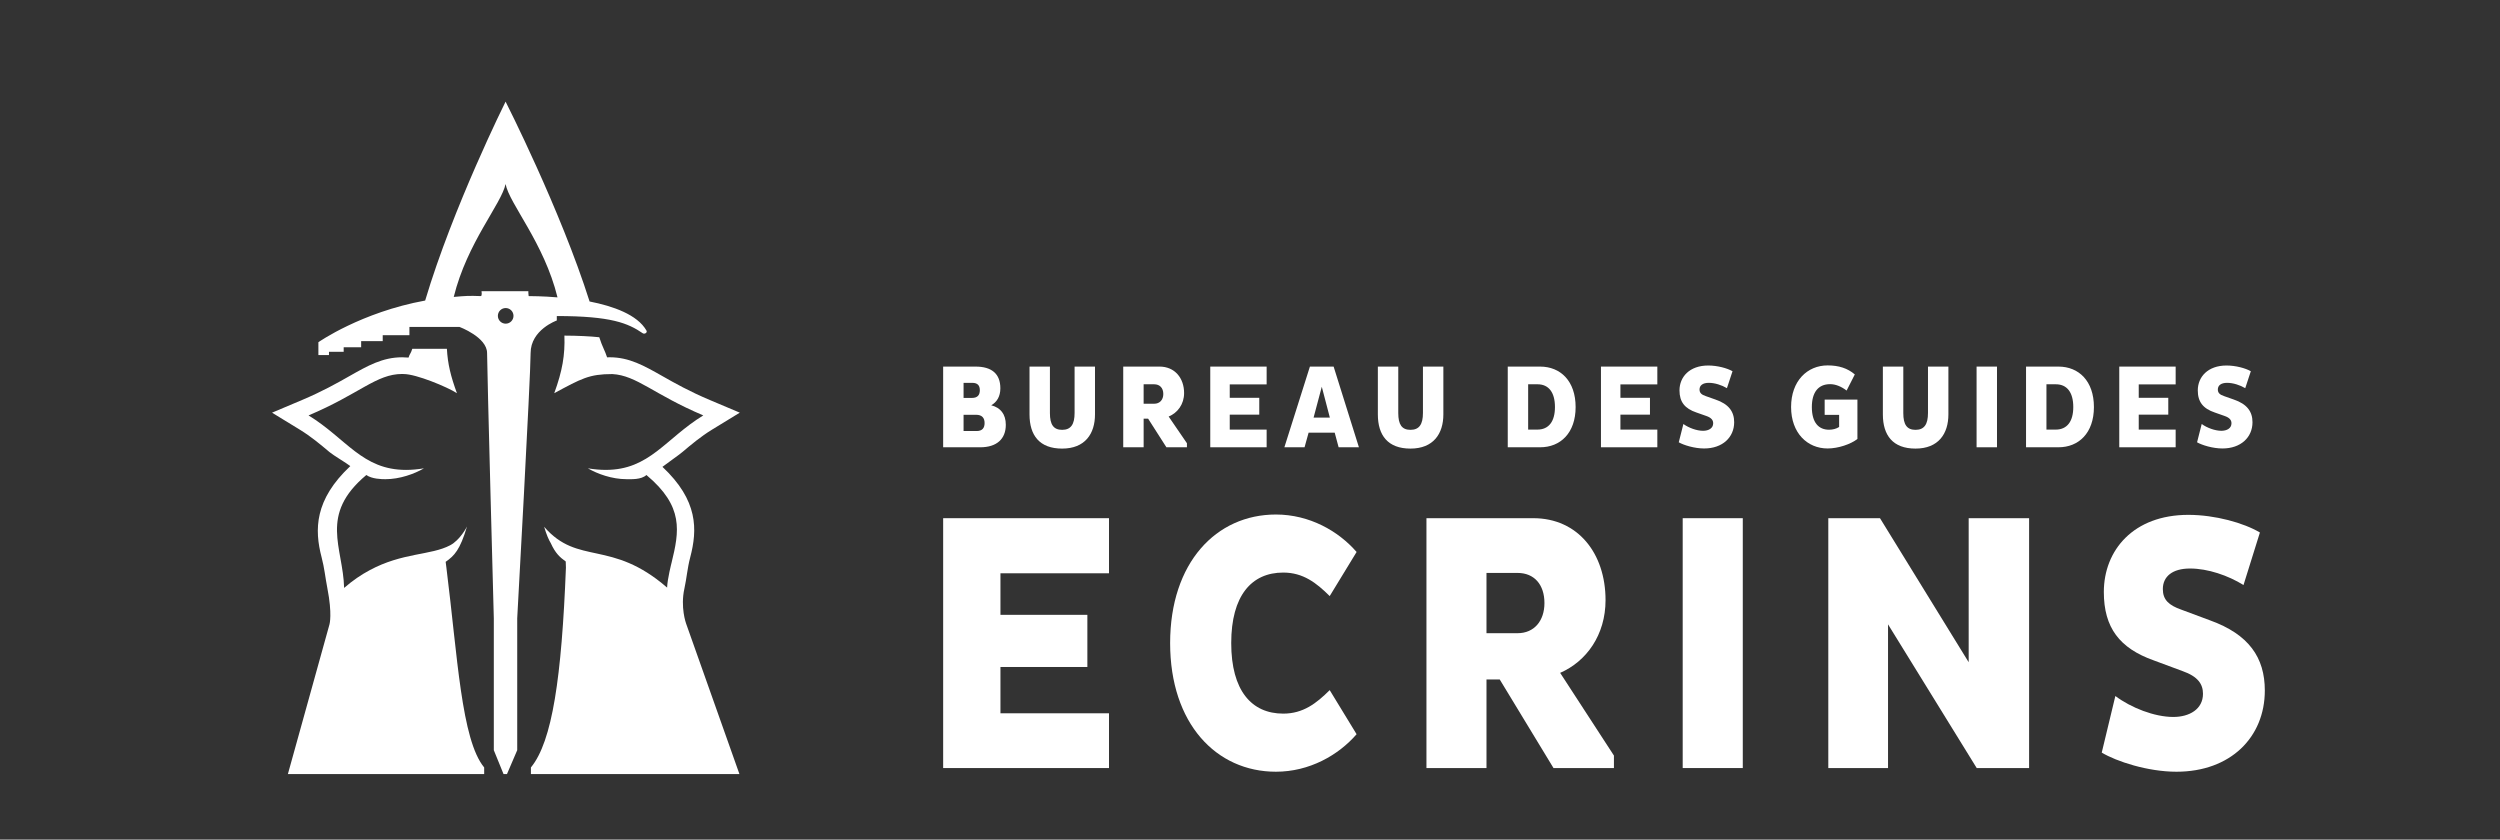 <?xml version="1.0" encoding="UTF-8" standalone="no"?>
<!-- Created with Inkscape (http://www.inkscape.org/) -->

<svg
   xmlns:dc="http://purl.org/dc/elements/1.1/"
   xmlns:cc="http://creativecommons.org/ns#"
   xmlns:rdf="http://www.w3.org/1999/02/22-rdf-syntax-ns#"
   xmlns:svg="http://www.w3.org/2000/svg"
   xmlns="http://www.w3.org/2000/svg"
   xmlns:sodipodi="http://sodipodi.sourceforge.net/DTD/sodipodi-0.dtd"
   xmlns:inkscape="http://www.inkscape.org/namespaces/inkscape"
   width="95.25mm"
   height="31.989mm"
   viewBox="0 0 95.25 31.989"
   version="1.1"
   id="svg6196"
   inkscape:version="0.92.2 (5c3e80d, 2017-08-06)"
   sodipodi:docname="logo.svg">
  <rect x="0" y="0" width="95.25" height="31.989" fill="#333333" stroke="none"/>
  <defs
     id="defs6190" />
  <sodipodi:namedview
     id="base"
     pagecolor="#ffffff"
     bordercolor="#666666"
     borderopacity="1.0"
     inkscape:pageopacity="0.0"
     inkscape:pageshadow="2"
     inkscape:zoom="0.98994949"
     inkscape:cx="-516.17009"
     inkscape:cy="-23.638873"
     inkscape:document-units="mm"
     inkscape:current-layer="layer1"
     showgrid="false"
     fit-margin-top="0"
     fit-margin-left="0"
     fit-margin-right="0"
     fit-margin-bottom="0"
     inkscape:window-width="1920"
     inkscape:window-height="1001"
     inkscape:window-x="-9"
     inkscape:window-y="-9"
     inkscape:window-maximized="1" />
  <g
     inkscape:label="Calque 1"
     inkscape:groupmode="layer"
     id="layer1"
     transform="translate(-54.429,-67.827)">
    <path
       style="fill:#23384f;stroke-width:0.265;fill-opacity:0"
       inkscape:connector-curvature="0"
       id="path3339"
       d="M 54.429,67.827 V 99.816 H 149.679 V 67.827 Z" />
    <g
       transform="matrix(0.265,0,0,0.265,-1059.387,-327.786)"
       id="g3393">
      <g
         id="g3347">
        <path
           style="fill:#ffffff"
           inkscape:connector-curvature="0"
           id="path3341"
           d="m 4290.363,1544.254 c -0.302,-0.965 -0.684,-1.486 -1.124,-2.889 -1.363,-0.141 -3.005,-0.221 -5.014,-0.234 0.103,2.777 -0.29,5.078 -1.46,8.276 3.914,-2.096 5,-2.747 8.351,-2.747 3.509,0.189 5.967,2.941 13.076,5.943 -5.433,3.326 -7.713,7.834 -14.019,7.834 -0.79,0 -1.644,-0.07 -2.575,-0.225 1.393,0.809 3.479,1.56 5.543,1.56 0.629,0 2.126,0.099 2.875,-0.601 5.414,4.526 4.718,8.101 3.618,12.604 0,0 -0.604,2.341 -0.642,3.586 -8.075,-7.011 -12.779,-3.099 -17.678,-8.74 0.331,1.118 0.643,1.844 0.956,2.355 0.647,1.429 1.303,2.033 2.146,2.63 0.01,0.297 0.021,0.593 0.028,0.882 -0.614,15.737 -1.954,25 -5.034,28.729 0,0.35 0,0.574 0,0.956 h 29.98 l -7.679,-21.669 c 0,0 -0.834,-2.316 -0.231,-5.021 0.319,-1.439 0.419,-2.903 0.833,-4.471 1.049,-3.996 1.155,-8.179 -3.993,-13.012 0.569,-0.448 2.306,-1.654 2.854,-2.118 1.303,-1.098 2.652,-2.235 4.272,-3.23 l 3.994,-2.443 -4.312,-1.821 c -2.934,-1.237 -5.078,-2.45 -6.802,-3.429 -2.676,-1.516 -4.786,-2.714 -7.599,-2.714 -0.115,0 -0.238,0.01 -0.361,0.01 z" />
        <path
           style="fill:#ffffff"
           inkscape:connector-curvature="0"
           id="path3343"
           d="m 4250.376,1543.462 h 2.115 v -0.651 h 2.512 v -0.889 h 3.1 v -0.855 h 3.839 v -1.188 h 7.195 c 0,0 3.972,1.479 3.972,3.766 0,2.285 0.967,38.131 0.967,38.131 v 18.959 l 1.399,3.438 h 0.492 l 1.474,-3.438 v -18.959 c 0,0 1.926,-34.766 1.926,-38.131 0,-3.363 3.765,-4.689 3.765,-4.689 v -0.639 c 7.827,0 10.245,1.031 12.354,2.472 0.265,0.181 0.709,-0.086 0.537,-0.386 -1.304,-2.283 -4.782,-3.513 -8.177,-4.179 -4.184,-13.204 -12.077,-28.737 -12.077,-28.737 0,0 -7.567,15.194 -11.562,28.6 -9.201,1.682 -15.352,5.99 -15.352,5.99 v 1.85 h 1.522 v -0.465 z m 25.407,-4.047 c -0.621,0 -1.124,-0.505 -1.124,-1.123 0,-0.621 0.503,-1.125 1.124,-1.125 0.619,0 1.123,0.504 1.123,1.125 0,0.618 -0.504,1.123 -1.123,1.123 z m -0.015,-20.081 c 0.533,2.847 5.531,8.441 7.466,16.3 -2.033,-0.179 -4.002,-0.184 -4.15,-0.184 -0.05,-0.259 -0.043,-0.701 -0.043,-0.701 h -6.73 c 0,0 0.114,0.714 -0.117,0.701 -1.722,-0.069 -2.279,-0.022 -3.879,0.12 1.923,-7.802 6.865,-13.376 7.453,-16.236 z" />
        <path
           style="fill:#ffffff"
           inkscape:connector-curvature="0"
           id="path3345"
           d="m 4250.461,1557.883 c 0.547,0.464 2.417,1.56 2.984,2.008 -5.149,4.832 -5.177,9.126 -4.125,13.122 0.413,1.567 0.513,2.833 0.832,4.471 0.721,3.698 0.303,5.146 0.303,5.146 l -5.987,21.544 h 28.223 v -0.956 c -3.279,-3.955 -3.827,-15.988 -5.435,-28.754 -0.034,-0.27 -0.067,-0.539 -0.103,-0.809 1.247,-0.875 2.069,-1.712 3.07,-5.083 -0.065,0.14 -1.018,1.962 -2.426,2.704 -2.783,1.471 -6.839,1.022 -11.594,3.596 -1.181,0.629 -2.4,1.449 -3.65,2.534 -0.139,-5.854 -3.655,-10.505 3.195,-16.233 0.81,0.576 2.182,0.601 2.743,0.601 2.063,0 4.146,-0.751 5.541,-1.56 -0.931,0.154 -1.785,0.225 -2.574,0.225 -6.308,0 -8.587,-4.508 -14.019,-7.834 7.366,-3.111 9.74,-5.958 13.462,-5.958 0.077,0 0.152,0.01 0.229,0.01 1.78,0 6.229,1.844 7.644,2.752 -0.888,-2.425 -1.326,-4.196 -1.443,-6.38 h -4.979 c -0.199,0.687 -0.379,0.721 -0.535,1.26 -0.31,-0.027 -0.613,-0.042 -0.915,-0.042 -2.81,0 -4.923,1.198 -7.599,2.714 -1.723,0.979 -3.867,2.192 -6.8,3.429 l -4.312,1.821 3.992,2.443 c 1.623,0.993 2.972,2.131 4.278,3.229 z" />
      </g>
      <g
         id="g3391">
        <path
           style="fill:#ffffff"
           inkscape:connector-curvature="0"
           id="path3349"
           d="m 4347.688,1553.962 c 0,-1.552 -0.766,-2.474 -2.098,-2.815 0.82,-0.459 1.315,-1.279 1.315,-2.44 0,-2.131 -1.299,-3.121 -3.548,-3.121 h -4.677 v 11.601 h 5.34 c 2.355,-10e-4 3.668,-1.195 3.668,-3.225 z m -6.073,-6.04 h 1.245 c 0.77,0 1.093,0.375 1.093,1.058 0,0.685 -0.323,1.11 -1.126,1.11 h -1.212 z m 0,6.928 v -2.337 h 1.793 c 0.869,0 1.229,0.461 1.229,1.192 0,0.7 -0.326,1.145 -1.145,1.145 z" />
        <path
           style="fill:#ffffff"
           inkscape:connector-curvature="0"
           id="path3351"
           d="m 4355.787,1557.375 c 3.292,0 4.724,-2.133 4.724,-4.916 v -6.874 h -2.934 v 6.669 c 0,1.624 -0.525,2.425 -1.79,2.425 -1.245,0 -1.757,-0.766 -1.757,-2.405 v -6.688 h -2.934 v 6.874 c 0,3.004 1.432,4.915 4.691,4.915 z" />
        <path
           style="fill:#ffffff"
           inkscape:connector-curvature="0"
           id="path3353"
           d="m 4373.729,1556.605 -2.628,-3.836 c 1.278,-0.531 2.22,-1.76 2.22,-3.379 0,-2.166 -1.351,-3.806 -3.532,-3.806 h -5.219 v 11.601 h 2.934 v -4.109 h 0.647 l 2.626,4.109 h 2.952 z m -4.709,-5.679 h -1.517 v -2.797 h 1.517 c 0.819,0 1.312,0.545 1.312,1.397 0,0.82 -0.493,1.4 -1.312,1.4 z" />
        <polygon
           style="fill:#ffffff"
           id="polygon3355"
           points="4384.129,1550.073 4379.883,1550.073 4379.883,1548.145 4385.188,1548.145 4385.188,1545.585 4377.084,1545.585 4377.084,1557.186 4385.188,1557.186 4385.188,1554.644 4379.883,1554.644 4379.883,1552.494 4384.129,1552.494 " />
        <path
           style="fill:#ffffff"
           inkscape:connector-curvature="0"
           id="path3357"
           d="m 4391.409,1545.585 -3.67,11.601 h 2.901 l 0.582,-2.098 h 3.753 l 0.563,2.098 h 2.918 l -3.637,-11.601 z m 0.529,7.333 1.179,-4.434 1.159,4.434 z" />
        <path
           style="fill:#ffffff"
           inkscape:connector-curvature="0"
           id="path3359"
           d="m 4410.596,1552.459 v -6.874 h -2.935 v 6.669 c 0,1.624 -0.529,2.425 -1.791,2.425 -1.246,0 -1.757,-0.766 -1.757,-2.405 v -6.688 h -2.935 v 6.874 c 0,3.005 1.435,4.916 4.691,4.916 3.294,-10e-4 4.727,-2.134 4.727,-4.917 z" />
        <path
           style="fill:#ffffff"
           inkscape:connector-curvature="0"
           id="path3361"
           d="m 4419.854,1545.585 v 11.601 h 4.657 c 2.916,0 5.101,-2.049 5.101,-5.783 0,-3.752 -2.185,-5.817 -5.101,-5.817 h -4.657 z m 6.787,5.817 c 0,2.084 -0.902,3.241 -2.523,3.241 h -1.331 v -6.515 h 1.348 c 1.603,10e-4 2.506,1.159 2.506,3.274 z" />
        <polygon
           style="fill:#ffffff"
           id="polygon3363"
           points="4441.36,1548.145 4441.36,1545.585 4433.255,1545.585 4433.255,1557.186 4441.36,1557.186 4441.36,1554.644 4436.053,1554.644 4436.053,1552.494 4440.3,1552.494 4440.3,1550.073 4436.053,1550.073 4436.053,1548.145 " />
        <path
           style="fill:#ffffff"
           inkscape:connector-curvature="0"
           id="path3365"
           d="m 4447.938,1554.817 c -0.922,0 -2.064,-0.425 -2.833,-0.976 l -0.664,2.629 c 0.715,0.41 2.252,0.888 3.649,0.888 2.645,0 4.317,-1.606 4.317,-3.771 0,-1.536 -0.783,-2.611 -2.68,-3.26 l -1.397,-0.494 c -0.614,-0.206 -0.905,-0.459 -0.905,-0.955 0,-0.582 0.462,-0.957 1.333,-0.957 0.87,0 1.859,0.324 2.607,0.768 l 0.804,-2.435 c -0.785,-0.448 -2.183,-0.823 -3.497,-0.823 -2.68,0 -4.128,1.637 -4.128,3.582 0,1.656 0.767,2.609 2.438,3.174 l 1.399,0.492 c 0.767,0.262 1.007,0.619 1.007,1.062 0,0.716 -0.664,1.076 -1.45,1.076 z" />
        <path
           style="fill:#ffffff"
           inkscape:connector-curvature="0"
           id="path3367"
           d="m 4470.127,1550.328 h -4.709 v 2.201 h 2.079 v 1.738 c -0.393,0.256 -0.902,0.395 -1.448,0.395 -1.485,0 -2.474,-1.009 -2.474,-3.26 0,-2.096 0.906,-3.291 2.628,-3.291 0.769,0 1.588,0.324 2.371,0.921 l 1.178,-2.319 c -1.042,-0.89 -2.304,-1.298 -3.908,-1.298 -2.917,0 -5.254,2.22 -5.254,5.987 0,3.734 2.337,5.956 5.254,5.956 1.521,0 3.326,-0.616 4.283,-1.366 z" />
        <path
           style="fill:#ffffff"
           inkscape:connector-curvature="0"
           id="path3369"
           d="m 4473.786,1545.585 v 6.874 c 0,3.005 1.435,4.916 4.693,4.916 3.294,0 4.729,-2.133 4.729,-4.916 v -6.874 h -2.935 v 6.669 c 0,1.624 -0.53,2.425 -1.794,2.425 -1.242,0 -1.755,-0.766 -1.755,-2.405 v -6.688 h -2.938 z" />
        <rect
           style="fill:#ffffff"
           id="rect3371"
           height="11.601"
           width="2.935"
           y="1545.585"
           x="4487.259" />
        <path
           style="fill:#ffffff"
           inkscape:connector-curvature="0"
           id="path3373"
           d="m 4499.03,1545.585 h -4.66 v 11.601 h 4.66 c 2.916,0 5.1,-2.049 5.1,-5.783 0,-3.753 -2.184,-5.818 -5.1,-5.818 z m -0.392,9.059 h -1.334 v -6.515 h 1.351 c 1.604,0 2.507,1.158 2.507,3.273 0,2.084 -0.903,3.242 -2.524,3.242 z" />
        <polygon
           style="fill:#ffffff"
           id="polygon3375"
           points="4507.775,1545.585 4507.775,1557.186 4515.881,1557.186 4515.881,1554.644 4510.573,1554.644 4510.573,1552.494 4514.821,1552.494 4514.821,1550.073 4510.573,1550.073 4510.573,1548.145 4515.881,1548.145 4515.881,1545.585 " />
        <path
           style="fill:#ffffff"
           inkscape:connector-curvature="0"
           id="path3377"
           d="m 4522.457,1554.817 c -0.92,0 -2.064,-0.425 -2.831,-0.976 l -0.667,2.629 c 0.719,0.41 2.254,0.888 3.652,0.888 2.645,0 4.317,-1.606 4.317,-3.771 0,-1.536 -0.785,-2.611 -2.677,-3.26 l -1.401,-0.494 c -0.615,-0.206 -0.904,-0.459 -0.904,-0.955 0,-0.582 0.46,-0.957 1.331,-0.957 0.869,0 1.86,0.324 2.609,0.768 l 0.803,-2.435 c -0.784,-0.448 -2.186,-0.823 -3.497,-0.823 -2.679,0 -4.129,1.637 -4.129,3.582 0,1.656 0.769,2.609 2.44,3.174 l 1.397,0.492 c 0.768,0.262 1.007,0.619 1.007,1.062 0,0.716 -0.665,1.076 -1.45,1.076 z" />
        <rect
           style="fill:#ffffff"
           id="rect3379"
           height="35.924"
           width="8.638"
           y="1567.381"
           x="4445.007" />
        <path
           style="fill:#ffffff"
           inkscape:connector-curvature="0"
           id="path3381"
           d="m 4433.914,1579.161 c 0,-6.714 -3.965,-11.78 -10.391,-11.78 h -15.358 v 35.924 h 8.632 v -12.732 h 1.906 l 7.729,12.732 h 8.688 v -1.794 l -7.733,-11.893 c 3.769,-1.637 6.527,-5.438 6.527,-10.457 z m -12.649,4.756 h -4.468 v -8.665 h 4.468 c 2.409,0 3.865,1.69 3.865,4.332 0,2.536 -1.456,4.333 -3.865,4.333 z" />
        <path
           style="fill:#ffffff"
           inkscape:connector-curvature="0"
           id="path3383"
           d="m 4520.813,1582.066 -4.115,-1.533 c -1.811,-0.635 -2.66,-1.428 -2.66,-2.959 0,-1.795 1.355,-2.957 3.913,-2.957 2.562,0 5.473,1.002 7.685,2.374 l 2.358,-7.552 c -2.312,-1.375 -6.427,-2.537 -10.291,-2.537 -7.878,0 -12.149,5.071 -12.149,11.093 0,5.126 2.262,8.085 7.177,9.831 l 4.12,1.53 c 2.256,0.792 2.958,1.901 2.958,3.273 0,2.219 -1.957,3.33 -4.265,3.33 -2.713,0 -6.074,-1.32 -8.333,-3.012 l -1.957,8.136 c 2.106,1.27 6.625,2.75 10.739,2.75 7.785,0 12.707,-4.969 12.707,-11.676 0,-4.757 -2.312,-8.083 -7.887,-10.091 z" />
        <polygon
           style="fill:#ffffff"
           id="polygon3385"
           points="4465.941,1603.305 4474.528,1603.305 4474.528,1582.644 4487.279,1603.305 4494.81,1603.305 4494.81,1567.381 4486.123,1567.381 4486.123,1588.09 4473.372,1567.381 4465.941,1567.381 " />
        <polygon
           style="fill:#ffffff"
           id="polygon3387"
           points="4362.524,1575.303 4362.524,1567.381 4338.681,1567.381 4338.681,1603.305 4362.524,1603.305 4362.524,1595.432 4346.918,1595.432 4346.918,1588.774 4359.414,1588.774 4359.414,1581.276 4346.918,1581.276 4346.918,1575.303 " />
        <path
           style="fill:#ffffff"
           inkscape:connector-curvature="0"
           id="path3389"
           d="m 4387.577,1575.199 c 2.858,0 4.767,1.482 6.678,3.381 l 3.867,-6.34 c -2.611,-3.012 -6.778,-5.387 -11.599,-5.387 -8.583,0 -15.21,6.915 -15.21,18.488 0,11.57 6.627,18.492 15.21,18.492 4.82,0 8.987,-2.38 11.599,-5.392 l -3.867,-6.339 c -1.911,1.9 -3.819,3.378 -6.678,3.378 -4.566,0 -7.48,-3.323 -7.48,-10.14 0,-6.817 2.914,-10.141 7.48,-10.141 z" />
      </g>
    </g>
  </g>
</svg>
